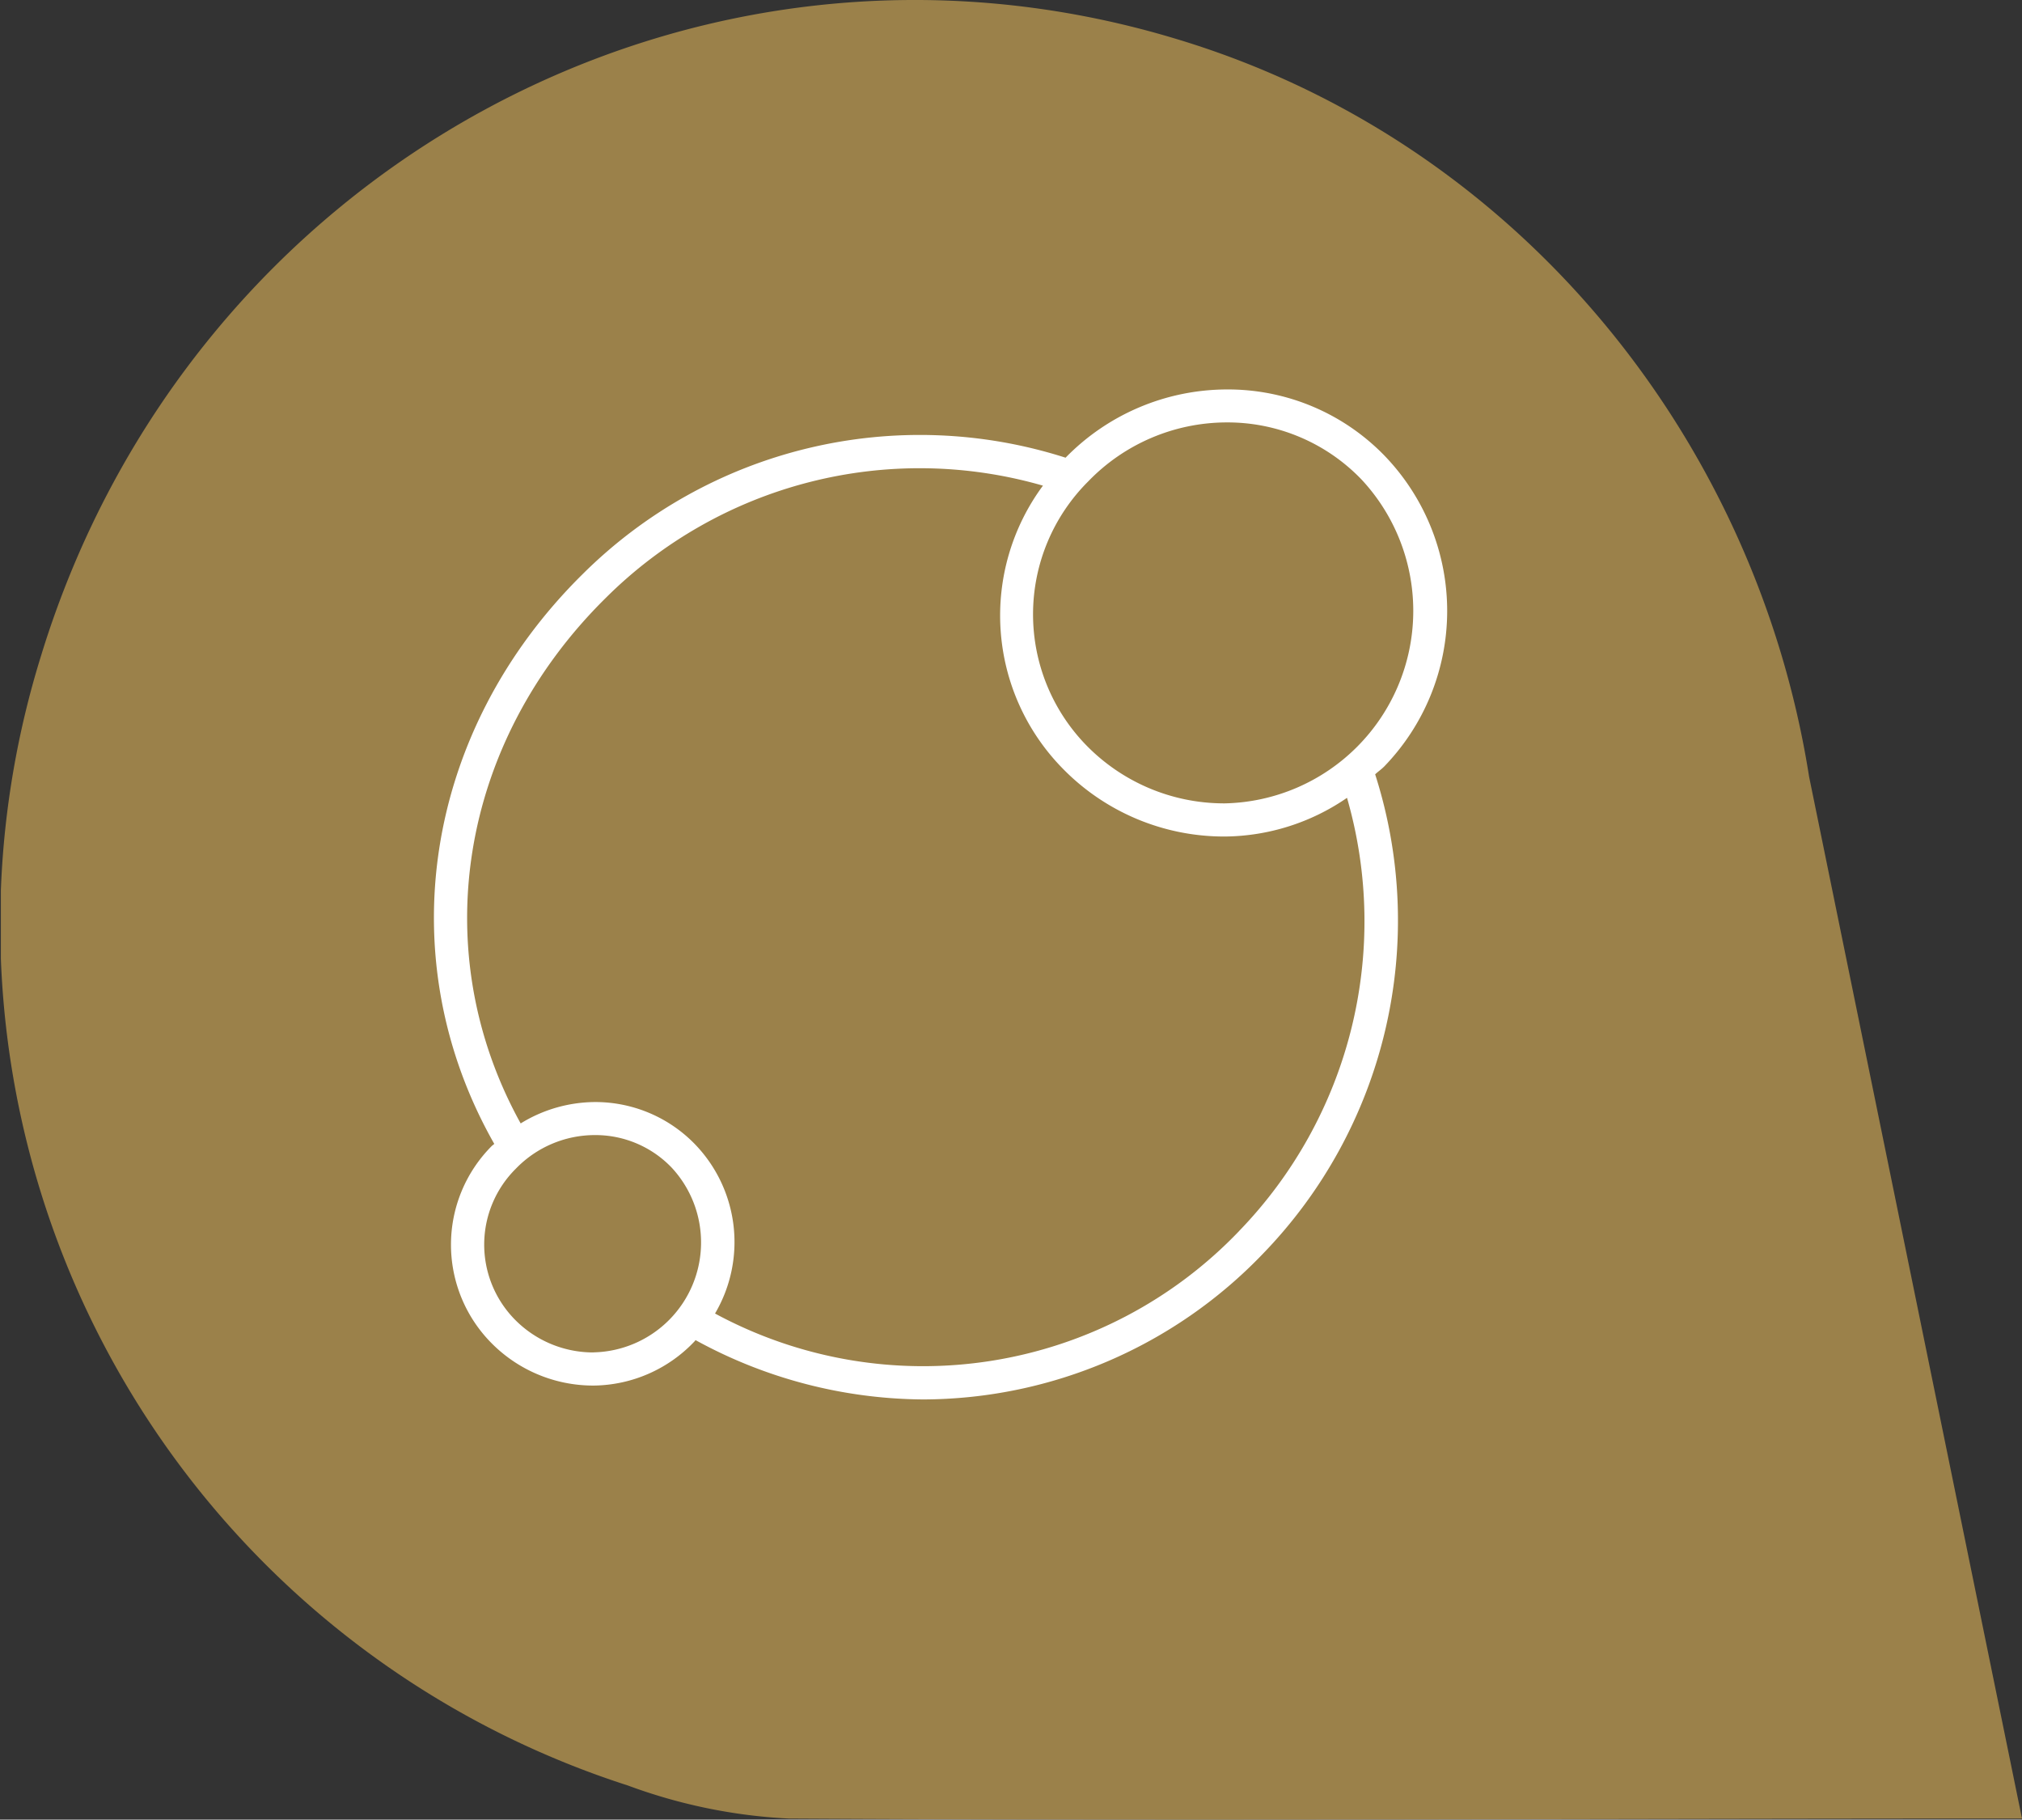 <svg xmlns="http://www.w3.org/2000/svg" width="106.689" height="96" viewBox="0 0 106.689 96"><rect x="0" y="0" width="106.689" height="96" fill="#333333" stroke="none"/><defs><clipPath id="a"><path fill="none" d="M.046 0h106.643v96H.046z" data-name="Rectangle 2096"/></clipPath><clipPath id="b"><path fill="none" d="M0 0h106.689v96H0z" data-name="Rectangle 2097"/></clipPath></defs><g data-name="Group 3560"><g data-name="Group 3557"><g clip-path="url(#a)" data-name="Group 3556"><path fill="#9b814a" d="M106.689 95.945c-22.6 0-43.71.123-65.067 0a28.5 28.5 0 0 1-8.491-1.745A47.716 47.716 0 0 1 2.157 34.626C10.026 8.9 36.631-5.59 61.978 2.028c18.089 5.4 30.665 21.108 33.478 38.951Z" data-name="Path 9365"/></g></g><g data-name="Group 3559"><g clip-path="url(#b)" data-name="Group 3558"><path fill="#fff" d="M73.022 40.454A11.8 11.8 0 0 0 73.11 24.1a11.5 11.5 0 0 0-8.386-3.553 11.92 11.92 0 0 0-8.5 3.6A25.23 25.23 0 0 0 30.733 30.3c-8.392 8.289-10.209 20.276-4.653 30.05-.039.039-.086.066-.127.105a7.376 7.376 0 0 0-.044 10.381 7.55 7.55 0 0 0 5.354 2.264h.076a7.43 7.43 0 0 0 5.31-2.334c.021-.021.032-.044.052-.063a25.26 25.26 0 0 0 12.026 3.129 24.92 24.92 0 0 0 17.89-7.665 25.27 25.27 0 0 0 5.942-25.315c.147-.141.319-.254.463-.4m-8.3-18.166a9.8 9.8 0 0 1 7.125 3.02 10.159 10.159 0 0 1-7.212 17.078h-.1a10.16 10.16 0 0 1-7.216-3.063 9.9 9.9 0 0 1 .1-13.923 10.17 10.17 0 0 1 7.3-3.112m-33.4 49.066h-.049a5.8 5.8 0 0 1-4.121-1.752 5.64 5.64 0 0 1 .065-7.938 5.8 5.8 0 0 1 4.168-1.777 5.57 5.57 0 0 1 4.061 1.72 5.8 5.8 0 0 1-4.113 9.743m34.051-6.4a23.07 23.07 0 0 1-27.653 4.351A7.43 7.43 0 0 0 36.7 60.4a7.32 7.32 0 0 0-5.321-2.258 7.54 7.54 0 0 0-3.906 1.128C22.469 50.234 24.2 39.2 31.97 31.538a23.47 23.47 0 0 1 23.06-5.916 11.52 11.52 0 0 0 1.055 14.937 11.9 11.9 0 0 0 8.452 3.574h.118a11.53 11.53 0 0 0 6.419-2.041 23.49 23.49 0 0 1-5.7 22.861" data-name="Path 9366"/></g></g></g></svg>